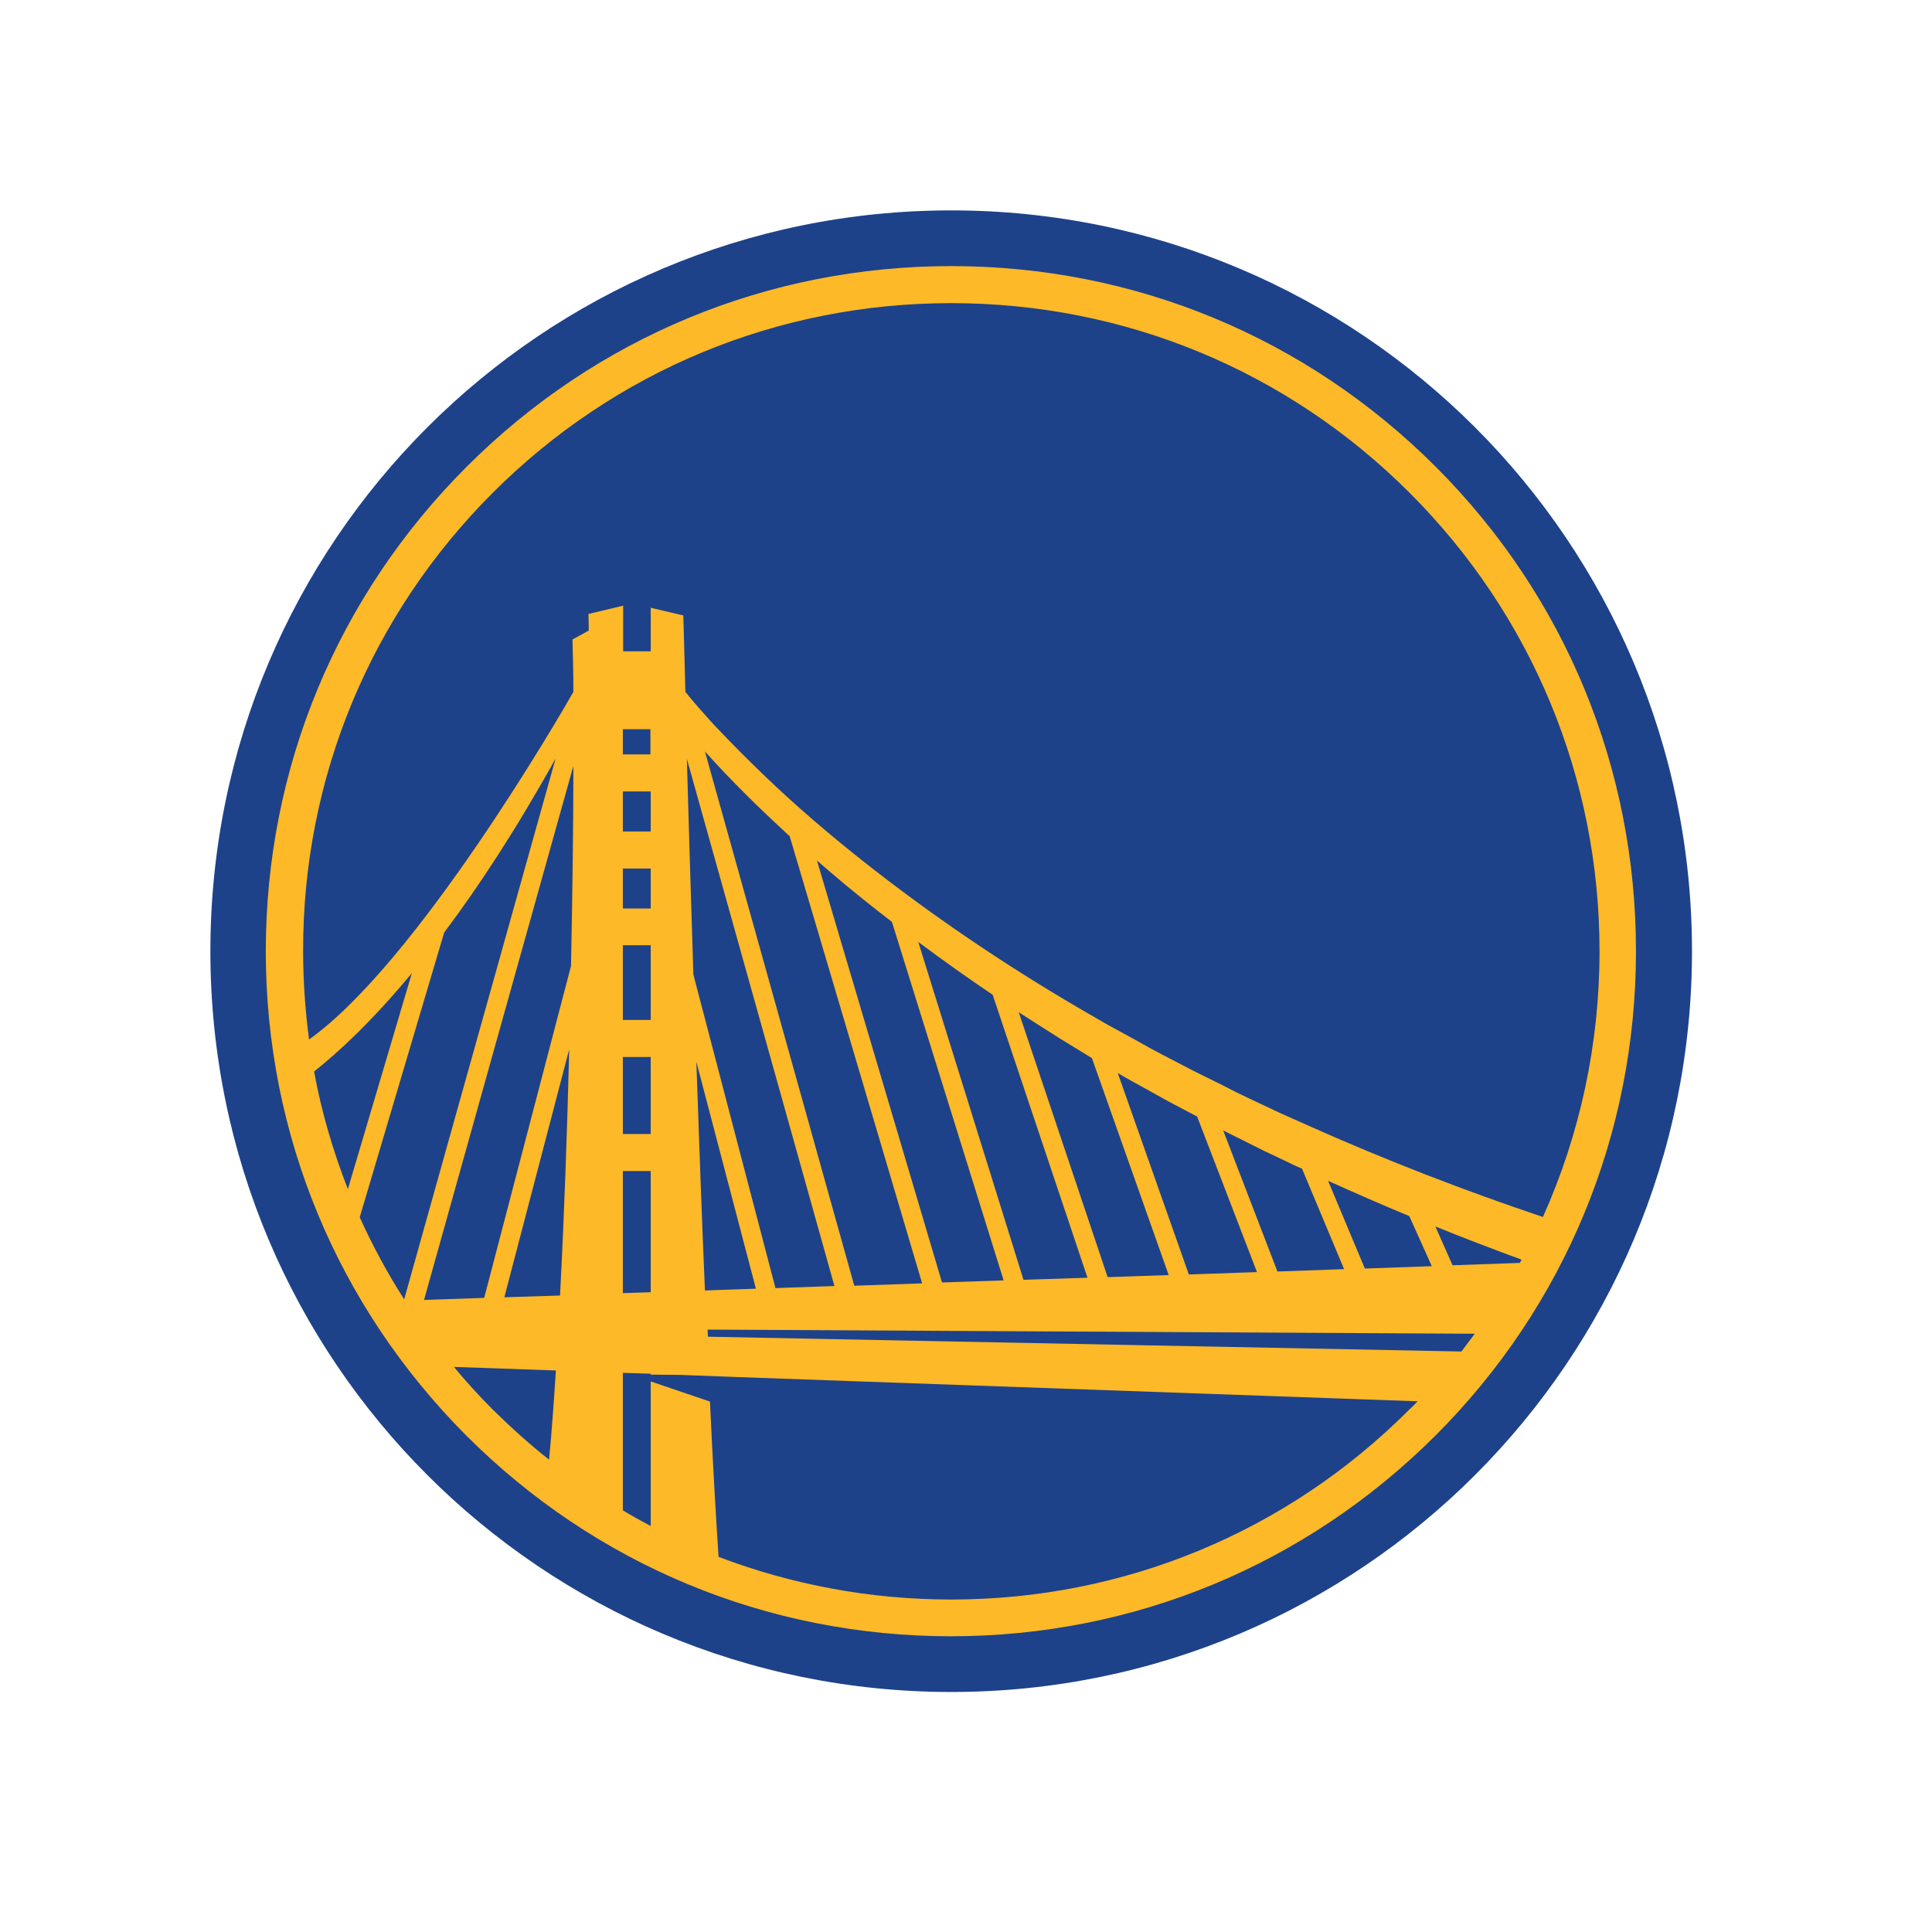 <svg xml:space="preserve" style="enable-background:new -153 -46 652 652;" viewBox="-153 -46 652 652" y="0px" x="0px" xmlns:xlink="http://www.w3.org/1999/xlink" xmlns="http://www.w3.org/2000/svg" id="layer" version="1.1">
<style type="text/css">
	.st0{fill:#1D428A;}
	.st1{fill:#FDB927;}
</style>
<g>
	<path d="M418,275c0,138.1-111.9,250-250,250S-82,413.1-82,275S29.9,25,168,25S418,136.9,418,275" class="st0"></path>
	<path d="M331.5,111.5C287.8,67.8,229.8,43.8,168,43.8S48.2,67.8,4.5,111.5C-39.2,155.2-63.3,213.2-63.3,275
		s24.1,119.8,67.7,163.5c43.7,43.7,101.7,67.7,163.5,67.7s119.8-24.1,163.5-67.7c43.7-43.7,67.7-101.7,67.7-163.5
		S375.2,155.2,331.5,111.5 M13.3,120.3C54.6,79,109.6,56.3,168,56.3S281.4,79,322.7,120.3c41.3,41.3,64.1,96.3,64.1,154.7
		c0,31.4-6.6,61.8-19.1,89.7c-26.5-8.9-52.6-19-78.2-30.4c-3.4-1.5-6.7-3-10.1-4.5l-10-4.7l-5-2.4l-4.9-2.5l-9.9-4.9
		c-3.3-1.7-6.5-3.4-9.8-5.1l-4.9-2.6c-1.6-0.9-3.2-1.8-4.8-2.7l-9.7-5.3l-9.5-5.5c-25.4-14.9-49.8-31.4-72.9-49.7
		c-11.5-9.1-22.7-18.7-33.3-28.9c-5.3-5.1-10.5-10.3-15.5-15.6c-1.3-1.3-2.5-2.7-3.7-4c-1.2-1.4-2.4-2.7-3.6-4.1
		c-1.2-1.4-2.4-2.8-3.5-4.2c0-0.1-0.1-0.1-0.1-0.2c-0.4-16.1-0.7-25.7-0.7-25.7l-11-2.6v14.7h-9.3v-15.4l-11.7,2.8l0.1,5.6l-5.5,3
		c0.1,4.6,0.3,10.6,0.3,17.7c-4.4,7.8-52.9,91.5-89.2,117.3c-1.3-9.8-2-19.8-2-29.9C-50.8,216.6-28,161.6,13.3,120.3 M300.6,382.3
		l-22.5,0.8l-18.3-47.6l3.6,1.8l10,5c3.4,1.6,6.8,3.2,10.1,4.8c1,0.5,1.9,0.9,2.9,1.3L300.6,382.3z M295.2,352.5
		c9.1,4.1,18.2,8.1,27.4,11.9l7.6,16.9l-22.6,0.8L295.2,352.5z M271.2,383.3l-23,0.8l-24-68c1.5,0.9,3,1.8,4.5,2.6l4.9,2.7
		c3.3,1.8,6.5,3.7,9.8,5.4l7.6,4L271.2,383.3z M241.4,384.3l-20.6,0.7l-30-89.4c4.6,3,9.2,5.9,13.8,8.8l9.6,5.9l1.3,0.8L241.4,384.3
		z M214,385.2l-21.6,0.7l-35.5-114c8.2,6.1,16.6,12.1,25.1,17.8L214,385.2z M185.7,386.1l-20.8,0.7l-42.2-142.4c3,2.6,6,5.2,9,7.7
		c5.3,4.4,10.8,8.8,16.3,13L185.7,386.1z M158.2,387.1l-22.9,0.8L84.9,207.6c4.4,4.9,8.9,9.6,13.6,14.3c4.9,4.9,9.9,9.6,15,14.3
		L158.2,387.1z M128.6,388l-19.9,0.7L81,282.9c-0.9-27.3-1.6-52.5-2.2-72.8L128.6,388z M102.1,388.9l-17.2,0.6
		c-1.1-25.2-2-51.6-2.9-77.2L102.1,388.9z M344.7,404.1c-1.5,2-3,4-4.5,6l-254.3-5l-0.1-2.4L344.7,404.1z M337.2,381l-5.8-13.1
		c9.6,3.9,19.3,7.6,29.1,11.2c-0.2,0.4-0.4,0.7-0.6,1.1L337.2,381z M66.6,221.1v13.5H56.4v12.5h10.2v13.5H56.4V273h10.2l0,25.2H56.4
		v12.5h10.2l0,26H56.4v12.5h10.2l0,40.9l-9.4,0.3l0-190.3h9.3v8.5H56.4v12.5H66.6z M-31.6,364.8l28.5-96.1
		c11.5-15.3,24.2-34.6,37.6-58.7l-51.1,182.5C-22.3,383.6-27.3,374.3-31.6,364.8 M-35.6,355.3c-5-12.8-8.9-26-11.4-39.7
		c8.1-6.4,19.5-16.9,33-33.2L-35.6,355.3z M40.5,212.5c0,19.3-0.3,42.6-0.8,67.5L10.4,392l-20.3,0.7L40.5,212.5z M39.1,308.1
		c-0.7,27.8-1.7,56.4-3.1,83.1l-18.8,0.6L39.1,308.1z M0.2,415.3l34.4,1.2c-0.7,10.6-1.4,20.7-2.3,30.1c-6.6-5.2-12.9-10.9-19-16.9
		C8.7,425.1,4.3,420.3,0.2,415.3 M168,493.8c-27.3,0-53.8-5-78.5-14.4c-1-15-2-32.8-2.9-52.4l-20-6.8l0,48.8
		c-3.2-1.7-6.3-3.4-9.4-5.3l0-46.4l9.4,0.3v0.3l10.2,0.1l18.4,0.7l230.2,8.2c-0.9,1-1.8,1.9-2.8,2.8
		C281.4,471,226.4,493.8,168,493.8" class="st1"></path>
</g>
</svg>
